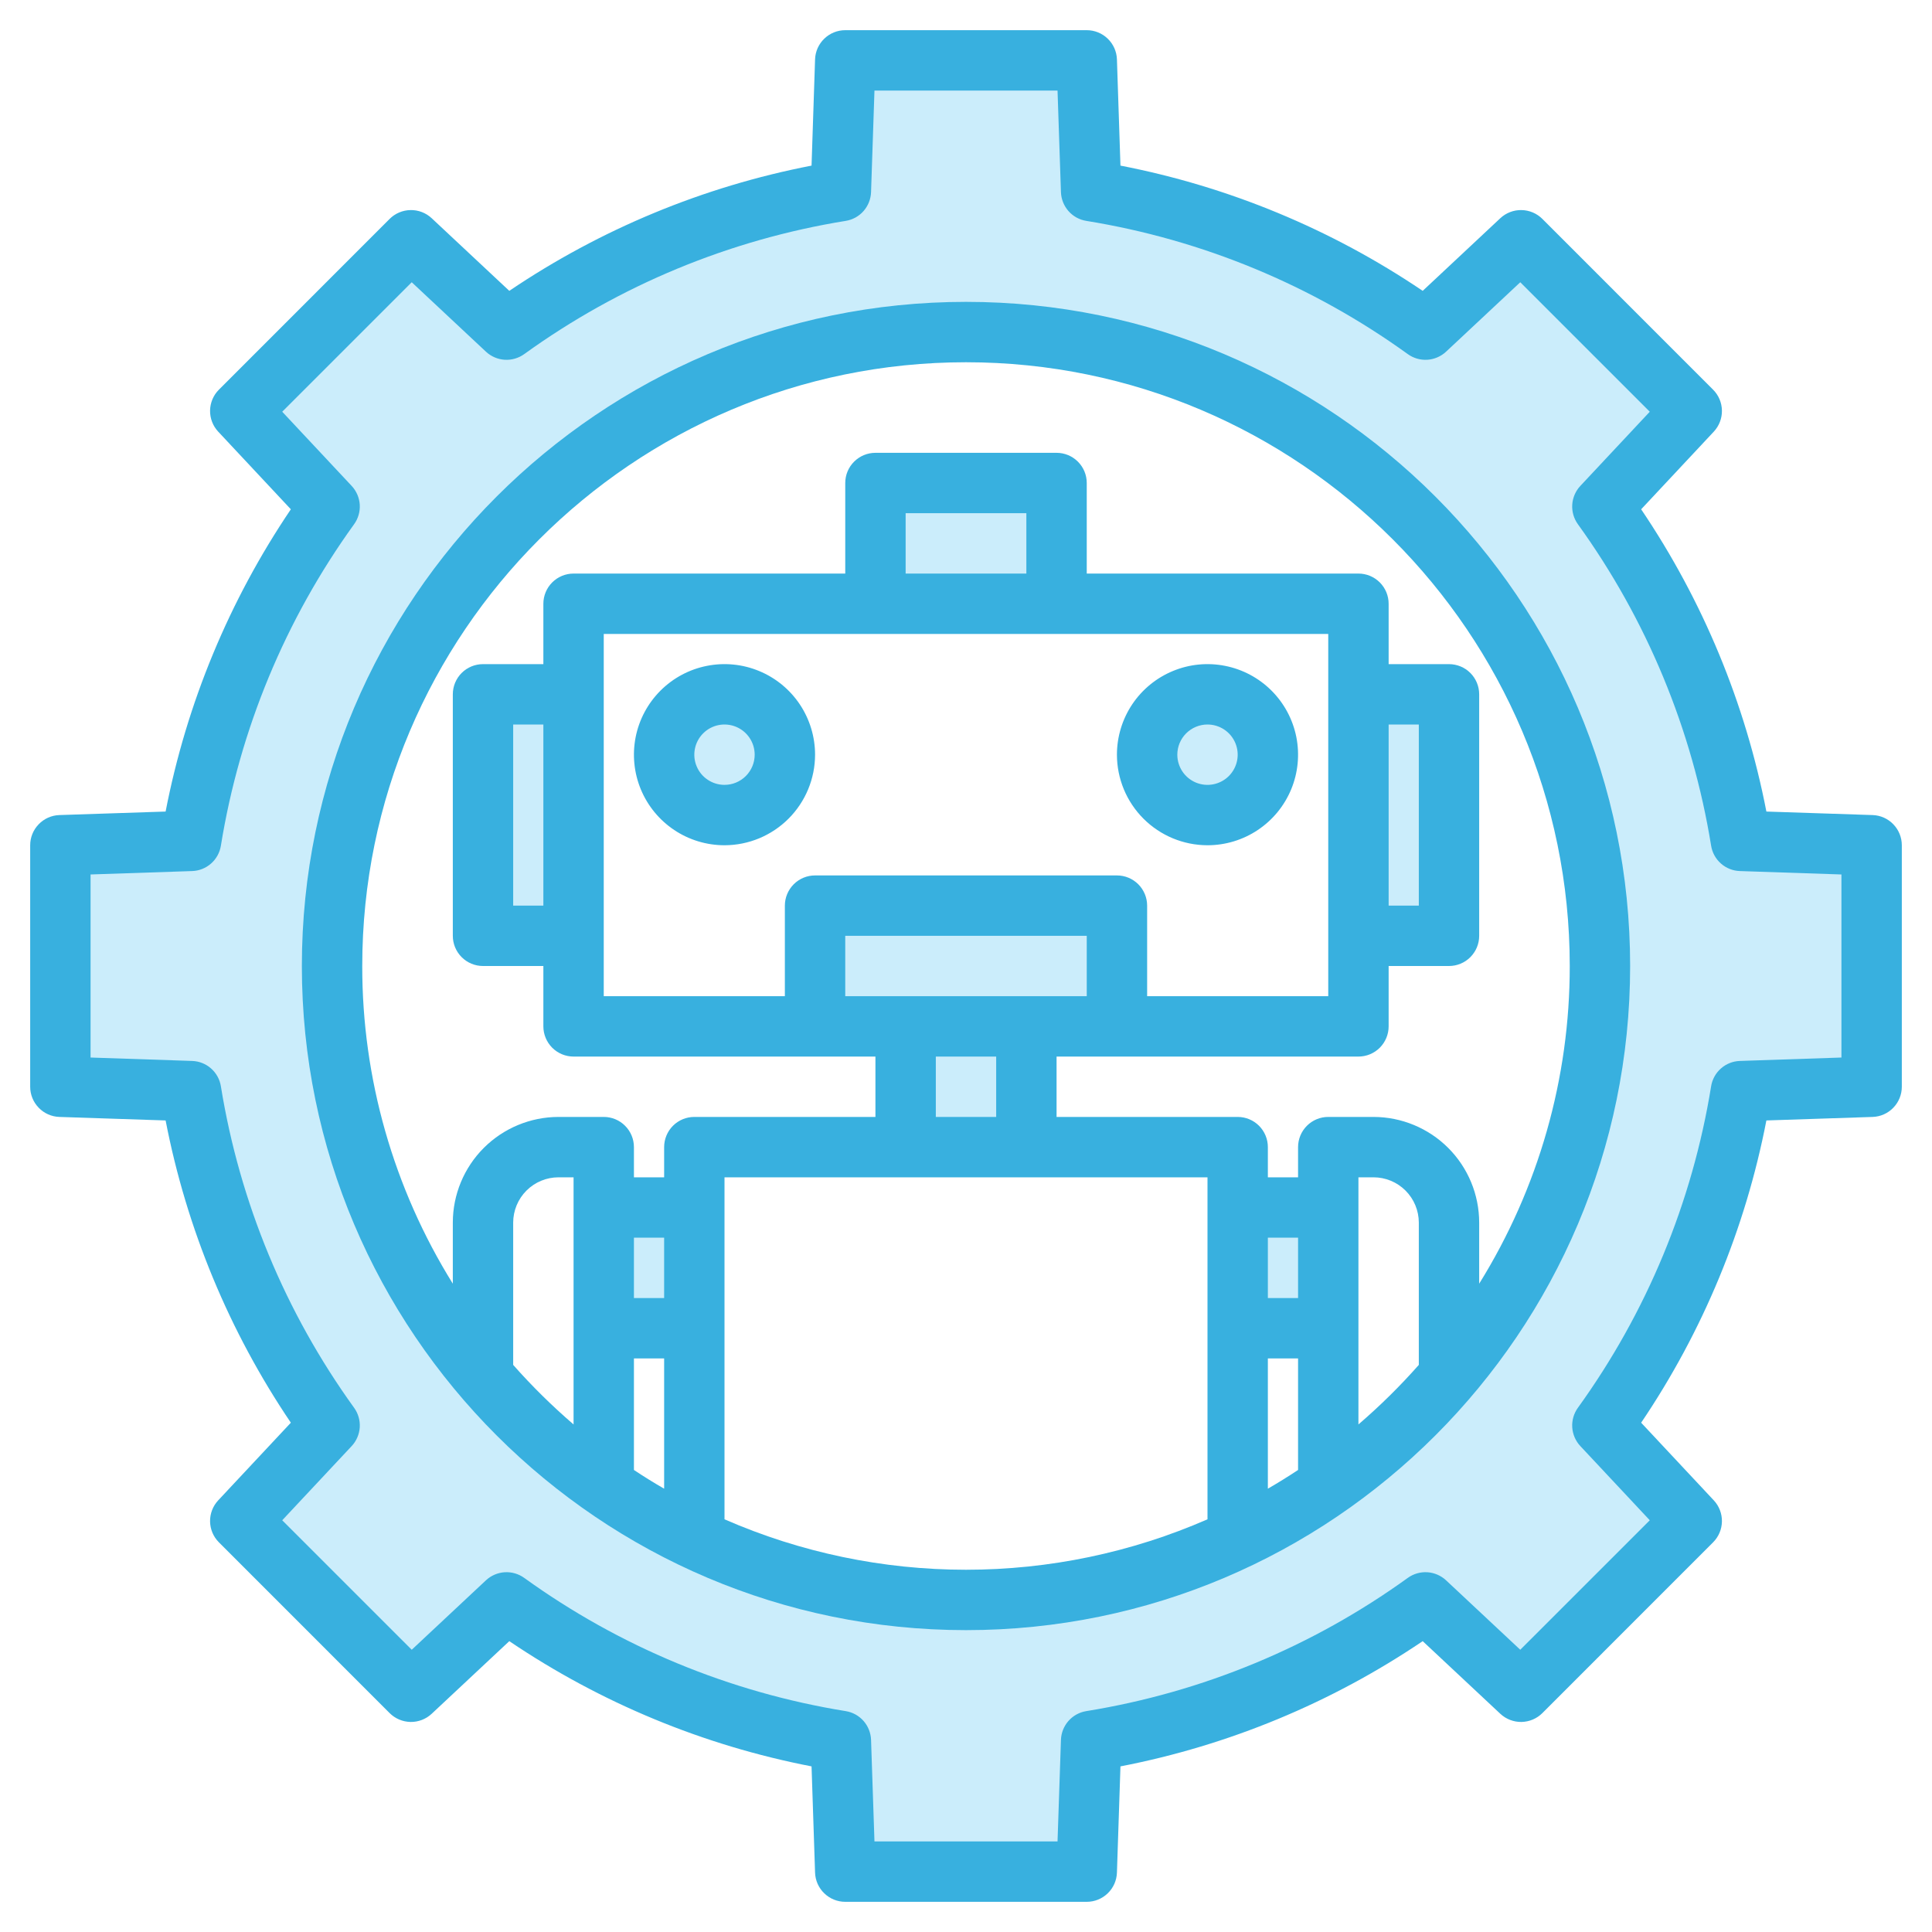 <?xml version="1.0" encoding="UTF-8"?> <svg xmlns="http://www.w3.org/2000/svg" width="90" height="90" viewBox="0 0 90 90" fill="none"><path d="M81.098 39.173C80.197 33.547 77.986 28.213 74.644 23.599L78.808 19.146L70.854 11.192L66.401 15.356C61.787 12.014 56.453 9.803 50.827 8.902L50.625 2.812H39.375L39.173 8.902C33.547 9.803 28.213 12.014 23.599 15.356L19.146 11.192L11.192 19.146L15.356 23.599C12.014 28.213 9.803 33.547 8.902 39.173L2.812 39.375V50.625L8.902 50.827C9.803 56.453 12.014 61.787 15.356 66.401L11.192 70.854L19.146 78.808L23.599 74.644C28.213 77.986 33.547 80.197 39.173 81.098L39.375 87.188H50.625L50.827 81.098C56.453 80.197 61.787 77.986 66.401 74.644L70.854 78.808L78.808 70.854L74.644 66.401C77.986 61.787 80.197 56.453 81.098 50.827L87.188 50.625V39.375L81.098 39.173ZM67.544 64.081V64.083L67.54 64.086L61.938 69.177C61.933 69.183 61.926 69.187 61.919 69.191C60.583 70.124 59.172 70.944 57.7 71.643C57.699 71.644 57.698 71.645 57.697 71.645C53.741 73.516 49.42 74.487 45.044 74.487C40.668 74.487 36.347 73.516 32.391 71.645C32.39 71.645 32.389 71.644 32.388 71.643C30.916 70.944 29.505 70.124 28.169 69.191C28.162 69.187 28.155 69.183 28.15 69.177L22.547 64.086L22.544 64.083V64.081C18.893 59.786 16.547 54.535 15.784 48.949C15.021 43.364 15.873 37.676 18.24 32.559C20.606 27.442 24.387 23.11 29.137 20.073C33.887 17.036 39.406 15.423 45.044 15.423C50.681 15.423 56.201 17.036 60.951 20.073C65.701 23.11 69.482 27.442 71.848 32.559C74.214 37.676 75.066 43.364 74.304 48.949C73.541 54.535 71.195 59.786 67.544 64.081Z" fill="#CBEDFB"></path><path d="M33.793 37.925C35.346 37.925 36.605 36.666 36.605 35.112C36.605 33.559 35.346 32.3 33.793 32.3C32.24 32.3 30.98 33.559 30.98 35.112C30.98 36.666 32.24 37.925 33.793 37.925Z" fill="#CBEDFB"></path><path d="M56.293 37.925C57.846 37.925 59.105 36.666 59.105 35.112C59.105 33.559 57.846 32.3 56.293 32.3C54.74 32.3 53.48 33.559 53.48 35.112C53.48 36.666 54.74 37.925 56.293 37.925Z" fill="#CBEDFB"></path><path d="M38.012 47.769H42.23V53.394H47.855V47.769H52.074V42.144H38.012V47.769Z" fill="#CBEDFB"></path><path d="M40.824 22.456H49.262V28.081H40.824V22.456Z" fill="#CBEDFB"></path><path d="M22.543 32.3H26.762V43.55H22.543V32.3Z" fill="#CBEDFB"></path><path d="M63.324 32.3H67.543V43.55H63.324V32.3Z" fill="#CBEDFB"></path><path d="M28.168 56.206H32.387V61.831H28.168V56.206Z" fill="#CBEDFB"></path><path d="M57.699 56.206H61.918V61.831H57.699V56.206Z" fill="#CBEDFB"></path><path d="M37.969 35.156C37.969 34.322 37.721 33.506 37.258 32.812C36.794 32.119 36.135 31.578 35.364 31.259C34.594 30.939 33.745 30.856 32.927 31.019C32.109 31.181 31.357 31.583 30.767 32.173C30.177 32.763 29.775 33.515 29.612 34.333C29.45 35.152 29.533 36 29.852 36.771C30.172 37.542 30.712 38.2 31.406 38.664C32.1 39.128 32.916 39.375 33.75 39.375C34.868 39.374 35.941 38.929 36.732 38.138C37.523 37.347 37.968 36.275 37.969 35.156ZM33.75 36.562C33.472 36.562 33.2 36.48 32.969 36.325C32.737 36.171 32.557 35.951 32.451 35.694C32.344 35.437 32.316 35.155 32.371 34.882C32.425 34.609 32.559 34.358 32.756 34.162C32.952 33.965 33.203 33.831 33.476 33.777C33.748 33.723 34.031 33.751 34.288 33.857C34.545 33.964 34.765 34.144 34.919 34.375C35.074 34.606 35.156 34.878 35.156 35.156C35.156 35.529 35.008 35.886 34.744 36.15C34.48 36.414 34.123 36.562 33.75 36.562Z" fill="#38B0DF"></path><path d="M56.25 39.375C57.084 39.375 57.9 39.128 58.594 38.664C59.288 38.2 59.828 37.542 60.148 36.771C60.467 36 60.55 35.152 60.388 34.333C60.225 33.515 59.823 32.763 59.233 32.173C58.643 31.583 57.891 31.181 57.073 31.019C56.255 30.856 55.406 30.939 54.636 31.259C53.865 31.578 53.206 32.119 52.742 32.812C52.279 33.506 52.031 34.322 52.031 35.156C52.032 36.275 52.477 37.347 53.268 38.138C54.059 38.929 55.132 39.374 56.25 39.375ZM56.25 33.75C56.528 33.75 56.8 33.833 57.031 33.987C57.263 34.142 57.443 34.361 57.549 34.618C57.656 34.875 57.684 35.158 57.629 35.431C57.575 35.703 57.441 35.954 57.244 36.151C57.048 36.347 56.797 36.481 56.524 36.535C56.252 36.59 55.969 36.562 55.712 36.456C55.455 36.349 55.235 36.169 55.081 35.938C54.926 35.706 54.844 35.434 54.844 35.156C54.844 34.783 54.992 34.426 55.256 34.162C55.52 33.899 55.877 33.75 56.25 33.75Z" fill="#38B0DF"></path><path d="M87.235 37.969L82.285 37.805C81.31 32.767 79.325 27.977 76.451 23.725L79.835 20.108C80.084 19.841 80.22 19.489 80.214 19.124C80.208 18.759 80.061 18.411 79.803 18.153L71.849 10.197C71.591 9.939 71.242 9.792 70.877 9.786C70.513 9.779 70.159 9.915 69.892 10.164L66.275 13.549C62.023 10.675 57.233 8.69 52.195 7.715L52.031 2.765C52.019 2.401 51.865 2.055 51.602 1.802C51.34 1.548 50.99 1.406 50.625 1.406H39.375C39.01 1.406 38.66 1.548 38.398 1.802C38.135 2.055 37.981 2.401 37.969 2.765L37.805 7.715C32.767 8.69 27.977 10.675 23.725 13.549L20.108 10.164C19.841 9.915 19.488 9.779 19.123 9.786C18.758 9.792 18.41 9.939 18.151 10.197L10.197 18.153C9.939 18.411 9.792 18.759 9.786 19.124C9.78 19.489 9.916 19.841 10.165 20.108L13.549 23.725C10.675 27.977 8.69 32.767 7.715 37.805L2.765 37.969C2.401 37.981 2.055 38.135 1.802 38.398C1.548 38.66 1.406 39.01 1.406 39.375V50.625C1.406 50.99 1.548 51.34 1.802 51.602C2.055 51.865 2.401 52.019 2.765 52.031L7.715 52.195C8.69 57.233 10.675 62.023 13.549 66.275L10.165 69.892C9.916 70.159 9.78 70.511 9.786 70.876C9.792 71.241 9.939 71.589 10.197 71.847L18.151 79.803C18.41 80.061 18.758 80.208 19.123 80.215C19.488 80.221 19.841 80.085 20.108 79.836L23.725 76.451C27.977 79.325 32.767 81.31 37.805 82.285L37.969 87.235C37.981 87.6 38.135 87.945 38.398 88.198C38.66 88.452 39.01 88.594 39.375 88.594H50.625C50.99 88.594 51.34 88.452 51.602 88.198C51.865 87.945 52.019 87.6 52.031 87.235L52.195 82.285C57.233 81.31 62.023 79.325 66.275 76.451L69.892 79.836C70.159 80.085 70.513 80.221 70.877 80.215C71.242 80.208 71.591 80.061 71.849 79.803L79.803 71.847C80.061 71.589 80.208 71.241 80.214 70.876C80.22 70.511 80.084 70.159 79.835 69.892L76.451 66.275C79.325 62.023 81.31 57.233 82.285 52.195L87.235 52.031C87.6 52.019 87.945 51.865 88.198 51.602C88.452 51.34 88.594 50.99 88.594 50.625V39.375C88.594 39.01 88.452 38.66 88.198 38.398C87.945 38.135 87.6 37.981 87.235 37.969ZM85.781 49.264L81.051 49.423C80.725 49.433 80.413 49.557 80.168 49.773C79.923 49.989 79.761 50.283 79.71 50.606C78.835 56.012 76.71 61.139 73.505 65.579C73.314 65.843 73.221 66.165 73.241 66.491C73.262 66.816 73.395 67.125 73.617 67.363L76.853 70.82L70.82 76.852L67.363 73.617C67.125 73.395 66.816 73.262 66.491 73.241C66.165 73.221 65.843 73.314 65.579 73.505C61.139 76.71 56.012 78.835 50.606 79.71C50.283 79.761 49.989 79.923 49.773 80.168C49.558 80.413 49.434 80.725 49.423 81.051L49.264 85.781H40.736L40.577 81.051C40.566 80.725 40.442 80.413 40.227 80.168C40.011 79.923 39.717 79.761 39.394 79.71C33.988 78.835 28.861 76.71 24.421 73.505C24.157 73.314 23.834 73.221 23.509 73.241C23.184 73.262 22.875 73.395 22.637 73.617L19.18 76.852L13.147 70.82L16.383 67.363C16.605 67.125 16.738 66.816 16.759 66.491C16.779 66.165 16.686 65.843 16.495 65.579C13.29 61.139 11.165 56.012 10.29 50.606C10.239 50.283 10.077 49.989 9.832 49.773C9.587 49.557 9.275 49.433 8.949 49.423L4.219 49.264V40.736L8.949 40.577C9.275 40.567 9.587 40.443 9.832 40.227C10.077 40.011 10.239 39.717 10.29 39.394C11.165 33.988 13.29 28.861 16.495 24.421C16.686 24.157 16.779 23.834 16.759 23.509C16.738 23.184 16.605 22.875 16.383 22.637L13.147 19.18L19.18 13.148L22.637 16.383C22.875 16.605 23.184 16.738 23.509 16.759C23.834 16.779 24.157 16.686 24.421 16.495C28.861 13.29 33.988 11.165 39.394 10.29C39.717 10.239 40.011 10.077 40.227 9.832C40.442 9.587 40.566 9.275 40.577 8.949L40.736 4.219H49.264L49.423 8.949C49.434 9.275 49.558 9.587 49.773 9.832C49.989 10.077 50.283 10.239 50.606 10.29C56.012 11.165 61.139 13.29 65.579 16.495C65.843 16.686 66.165 16.779 66.491 16.759C66.816 16.738 67.125 16.605 67.363 16.383L70.82 13.148L76.853 19.18L73.617 22.637C73.395 22.875 73.262 23.184 73.241 23.509C73.221 23.834 73.314 24.157 73.505 24.421C76.71 28.861 78.835 33.988 79.71 39.394C79.761 39.717 79.923 40.011 80.168 40.227C80.413 40.443 80.725 40.567 81.051 40.577L85.781 40.736V49.264Z" fill="#38B0DF"></path><path d="M45 14.062C27.94 14.062 14.062 27.94 14.062 45C14.062 62.06 27.94 75.938 45 75.938C62.06 75.938 75.938 62.06 75.938 45C75.938 27.94 62.06 14.062 45 14.062ZM26.719 66.356C25.719 65.497 24.779 64.57 23.906 63.582V56.953C23.907 56.394 24.129 55.858 24.525 55.462C24.92 55.067 25.456 54.844 26.016 54.844H26.719V66.356ZM30.938 69.349C30.459 69.073 29.991 68.783 29.531 68.477V63.281H30.938V69.349ZM30.938 60.469H29.531V57.656H30.938V60.469ZM56.25 70.775C52.702 72.325 48.872 73.125 45 73.125C41.128 73.125 37.298 72.325 33.75 70.775V54.844H56.25V70.775ZM61.875 29.531V46.406H53.438V42.188C53.438 41.815 53.289 41.457 53.026 41.193C52.762 40.929 52.404 40.781 52.031 40.781H37.969C37.596 40.781 37.238 40.929 36.974 41.193C36.711 41.457 36.562 41.815 36.562 42.188V46.406H28.125V29.531H61.875ZM42.188 26.719V23.906H47.812V26.719H42.188ZM39.375 43.594H50.625V46.406H39.375V43.594ZM46.406 49.219V52.031H43.594V49.219H46.406ZM60.469 68.477C60.008 68.782 59.539 69.073 59.062 69.349V63.281H60.469V68.477ZM60.469 60.469H59.062V57.656H60.469V60.469ZM66.094 63.582C65.221 64.57 64.281 65.497 63.281 66.356V54.844H63.984C64.544 54.844 65.08 55.067 65.475 55.462C65.871 55.858 66.093 56.394 66.094 56.953V63.582ZM63.984 52.031H61.875C61.502 52.031 61.144 52.179 60.881 52.443C60.617 52.707 60.469 53.065 60.469 53.438V54.844H59.062V53.438C59.062 53.065 58.914 52.707 58.651 52.443C58.387 52.179 58.029 52.031 57.656 52.031H49.219V49.219H63.281C63.654 49.219 64.012 49.071 64.276 48.807C64.539 48.543 64.688 48.185 64.688 47.812V45H67.5C67.873 45 68.231 44.852 68.494 44.588C68.758 44.324 68.906 43.967 68.906 43.594V32.344C68.906 31.971 68.758 31.613 68.494 31.349C68.231 31.086 67.873 30.938 67.5 30.938H64.688V28.125C64.688 27.752 64.539 27.394 64.276 27.131C64.012 26.867 63.654 26.719 63.281 26.719H50.625V22.5C50.625 22.127 50.477 21.769 50.213 21.506C49.949 21.242 49.592 21.094 49.219 21.094H40.781C40.408 21.094 40.051 21.242 39.787 21.506C39.523 21.769 39.375 22.127 39.375 22.5V26.719H26.719C26.346 26.719 25.988 26.867 25.724 27.131C25.461 27.394 25.312 27.752 25.312 28.125V30.938H22.5C22.127 30.938 21.769 31.086 21.506 31.349C21.242 31.613 21.094 31.971 21.094 32.344V43.594C21.094 43.967 21.242 44.324 21.506 44.588C21.769 44.852 22.127 45 22.5 45H25.312V47.812C25.312 48.185 25.461 48.543 25.724 48.807C25.988 49.071 26.346 49.219 26.719 49.219H40.781V52.031H32.344C31.971 52.031 31.613 52.179 31.349 52.443C31.086 52.707 30.938 53.065 30.938 53.438V54.844H29.531V53.438C29.531 53.065 29.383 52.707 29.119 52.443C28.856 52.179 28.498 52.031 28.125 52.031H26.016C24.711 52.033 23.46 52.552 22.537 53.474C21.614 54.397 21.095 55.648 21.094 56.953V59.799C18.331 55.358 16.869 50.23 16.875 45C16.875 29.493 29.493 16.875 45 16.875C60.507 16.875 73.125 29.493 73.125 45C73.131 50.23 71.669 55.358 68.906 59.799V56.953C68.905 55.648 68.386 54.397 67.463 53.474C66.54 52.552 65.289 52.033 63.984 52.031ZM64.688 42.188V33.75H66.094V42.188H64.688ZM25.312 33.75V42.188H23.906V33.75H25.312Z" fill="#38B0DF"></path></svg> 
